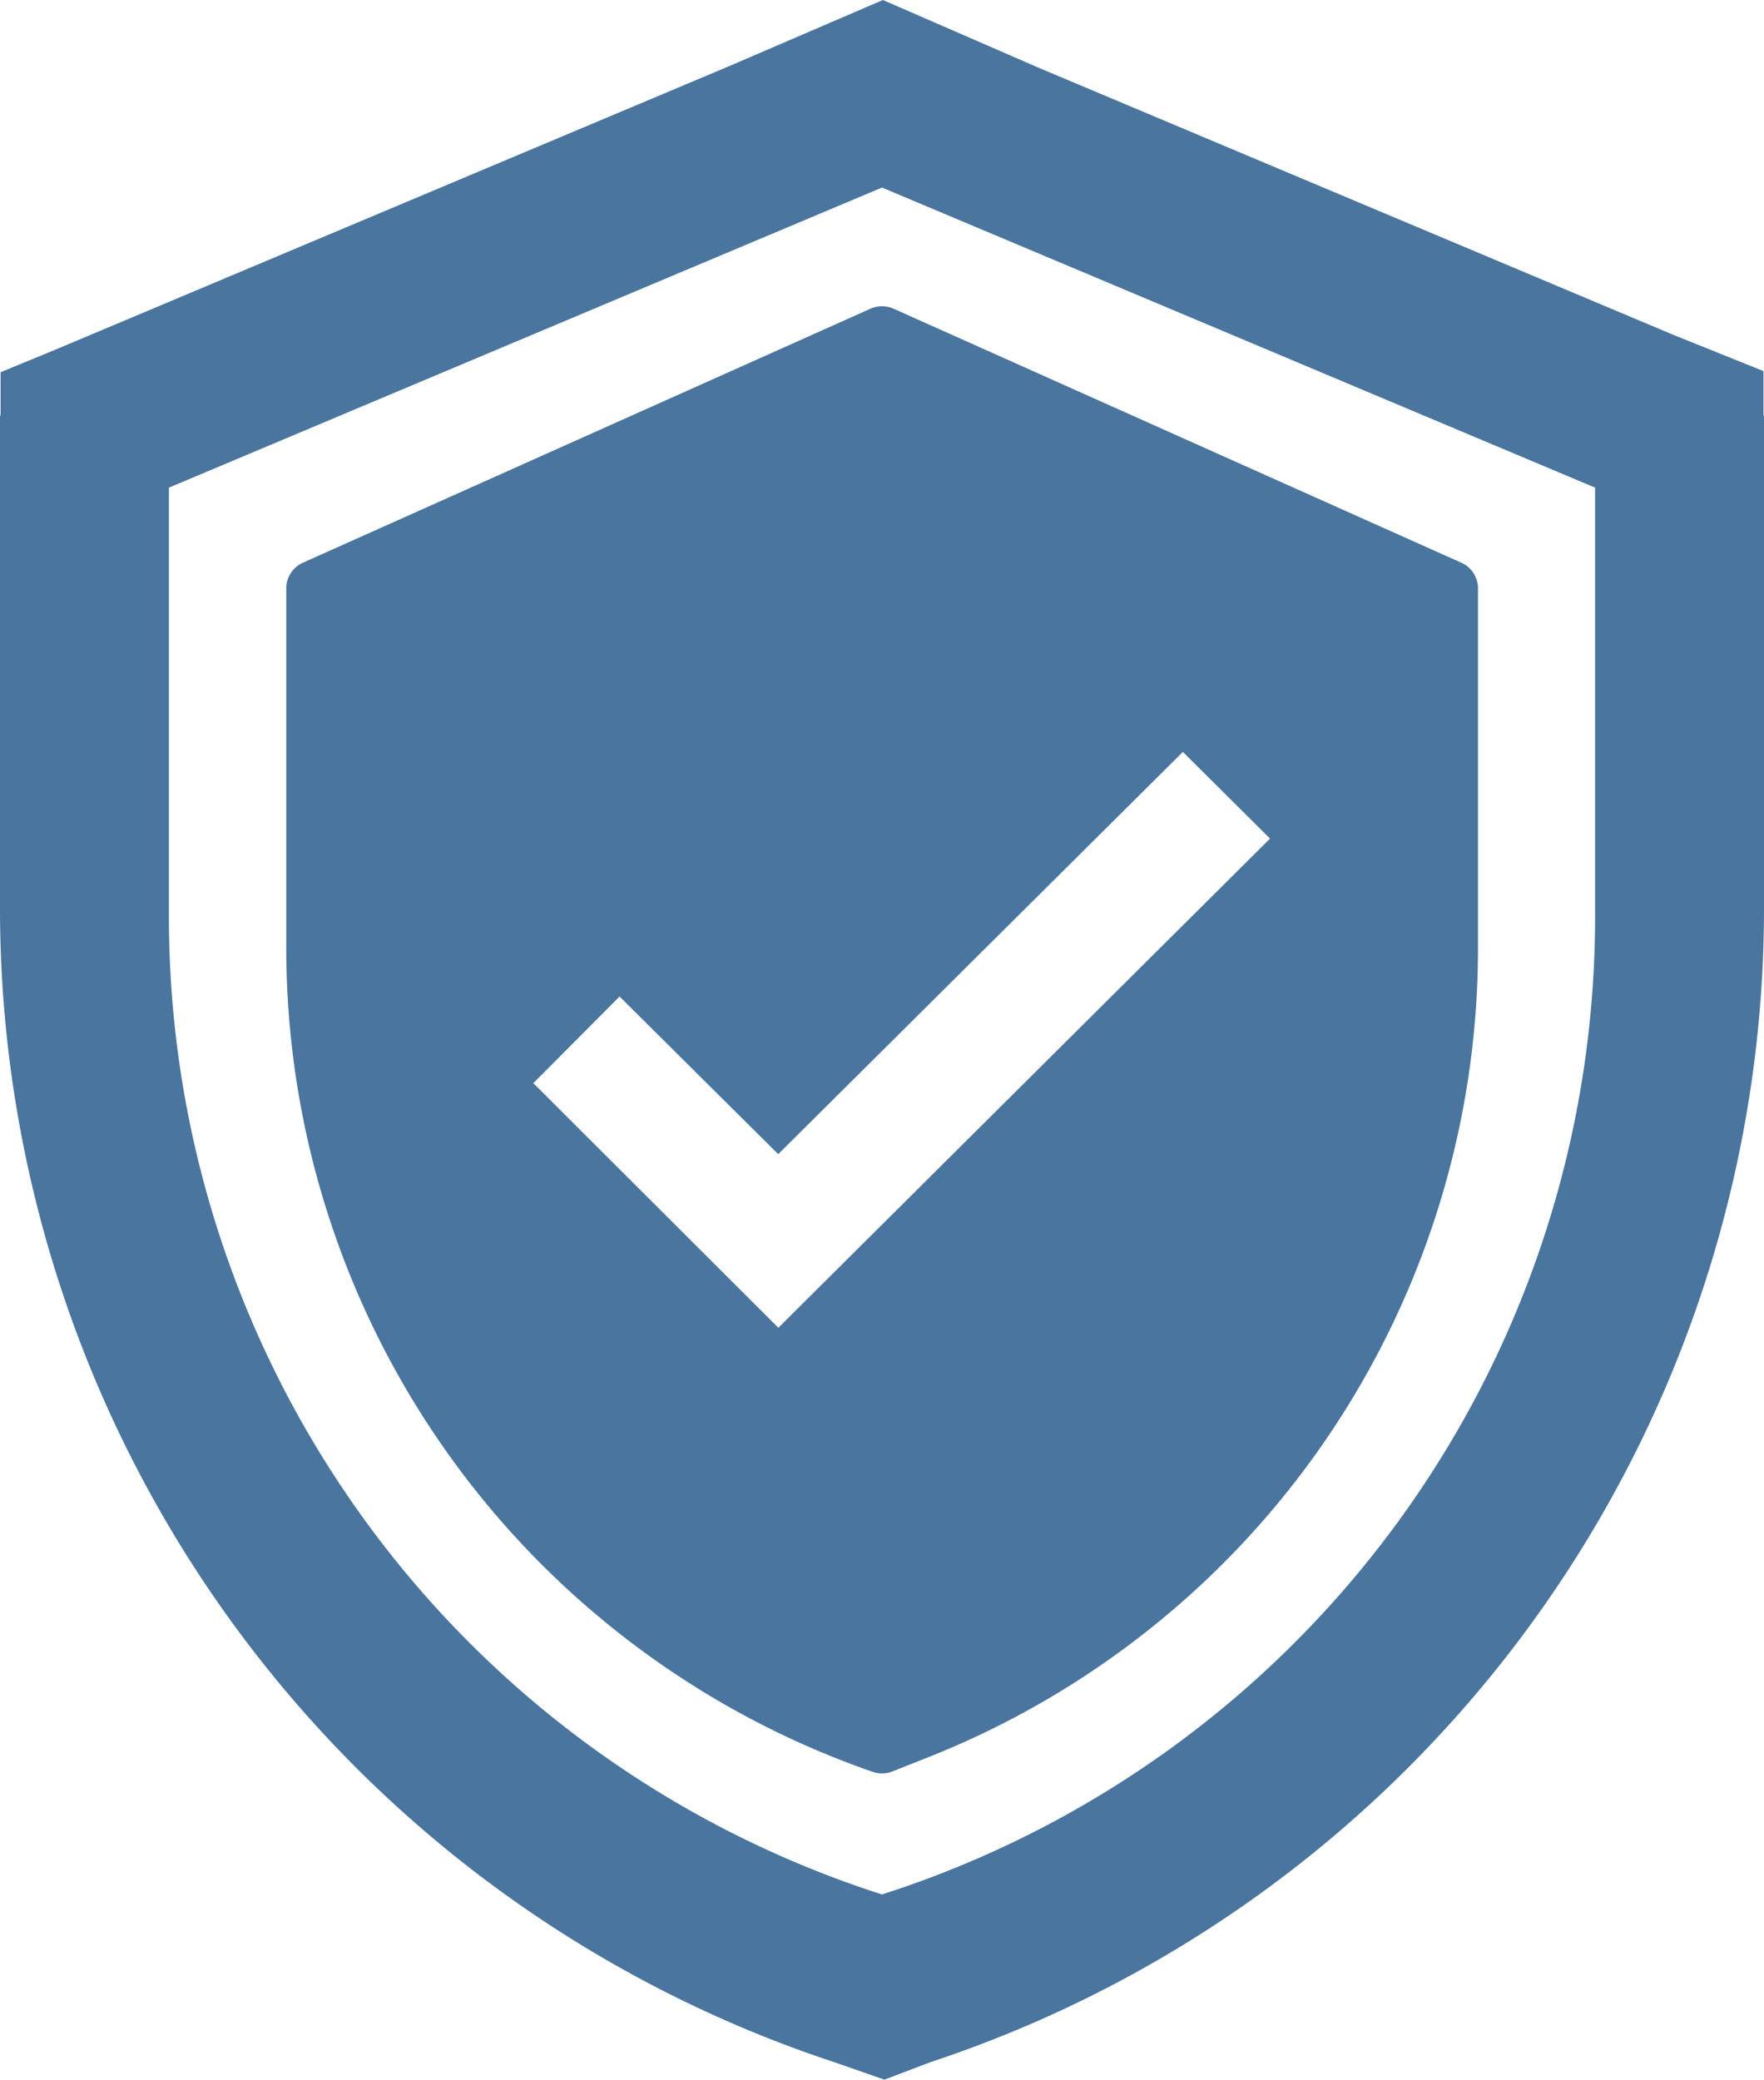 <svg xmlns="http://www.w3.org/2000/svg" width="40.726" height="48"><g data-name="グループ 18451" fill="#49759e"><path data-name="パス 53029" d="M40.714 9.555v-.99l-2.08-.836-14.673-6.173L20.384 0l-3.548 1.526-15.59 6.558-1.232.507v.957c0 .031-.014.06-.014.091V21a28.049 28.049 0 0 0 19.271 26.6l1.148.4 1.05-.4A28.048 28.048 0 0 0 40.726 21V9.638c0-.029-.011-.055-.013-.083m-3.887 11.613a23.687 23.687 0 0 1-16.463 22.557A23.687 23.687 0 0 1 3.9 21.168v-9.913l16.463-6.926 16.463 6.926v9.862Z"/><path data-name="パス 53030" d="M33.736 12.987 20.632 7.126a.661.661 0 0 0-.537 0l-13.1 5.861a.651.651 0 0 0-.386.594v8.345a20.131 20.131 0 0 0 13.538 18.969.66.66 0 0 0 .46-.01l.8-.317a20.094 20.094 0 0 0 12.716-18.665v-8.322a.651.651 0 0 0-.386-.594M17.97 30.646 12.313 25l1.991-2 3.663 3.639 9.342-9.284 2.013 2Z"/></g></svg>